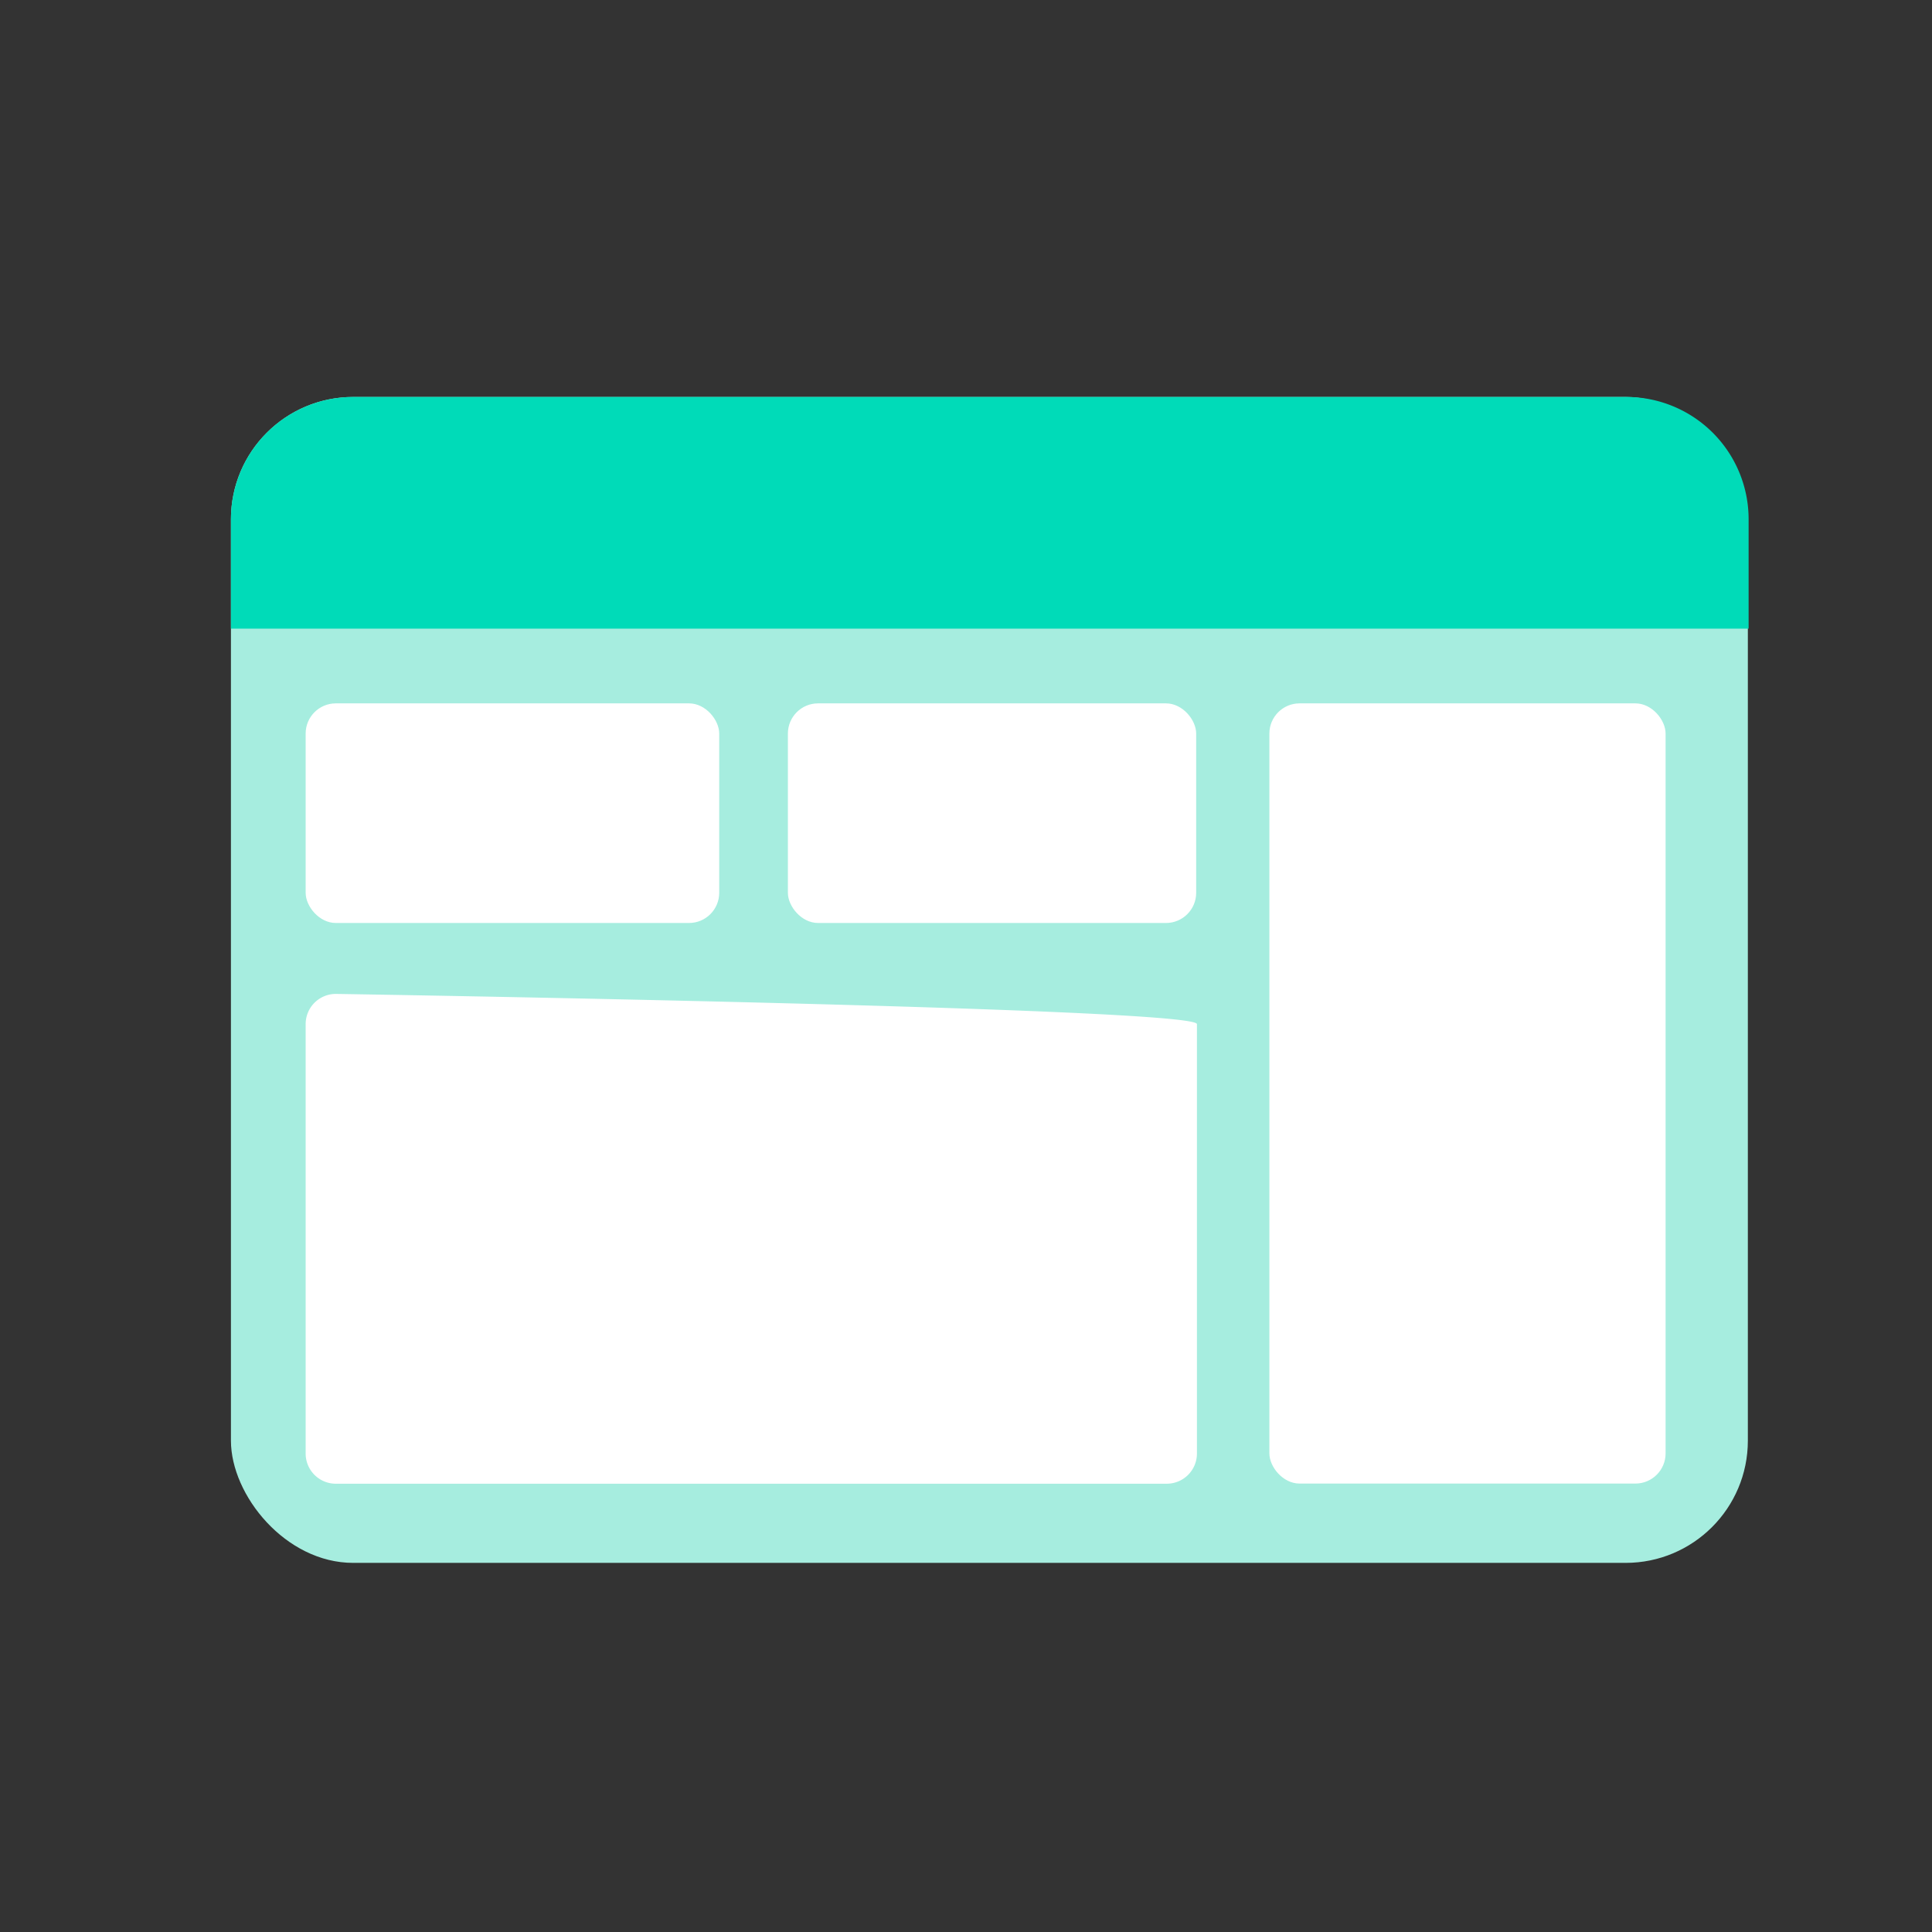 <svg id="Layer_1" data-name="Layer 1" xmlns="http://www.w3.org/2000/svg" viewBox="0 0 256 256"><rect x="0" y="0" width="256" height="256" fill="#333333" stroke="none"/><defs><style>.cls-1{fill:#a6eddf;}.cls-2{fill:#00dbb8;}.cls-3{fill:#fff;}</style></defs><rect class="cls-1" x="30.6" y="52.6" width="201" height="154.49" rx="16.2"/><path class="cls-2" d="M46.8,52.6H215.5a16.2,16.2,0,0,1,16.2,16.2V83.3a0,0,0,0,1,0,0H30.6a0,0,0,0,1,0,0V68.8A16.2,16.2,0,0,1,46.8,52.6Z"/><rect class="cls-3" x="40.5" y="93.2" width="54.8" height="29.1" rx="4"/><rect class="cls-3" x="104.4" y="93.2" width="54.1" height="29.1" rx="4"/><rect class="cls-3" x="168.2" y="93.2" width="52.5" height="103.38" rx="4"/><path class="cls-3" d="M154.6,196.6H44.6a4,4,0,0,1-4.1-4V135.7a4,4,0,0,1,4.1-4s114,1.8,114,4v56.9A4,4,0,0,1,154.6,196.6Z"/></svg>